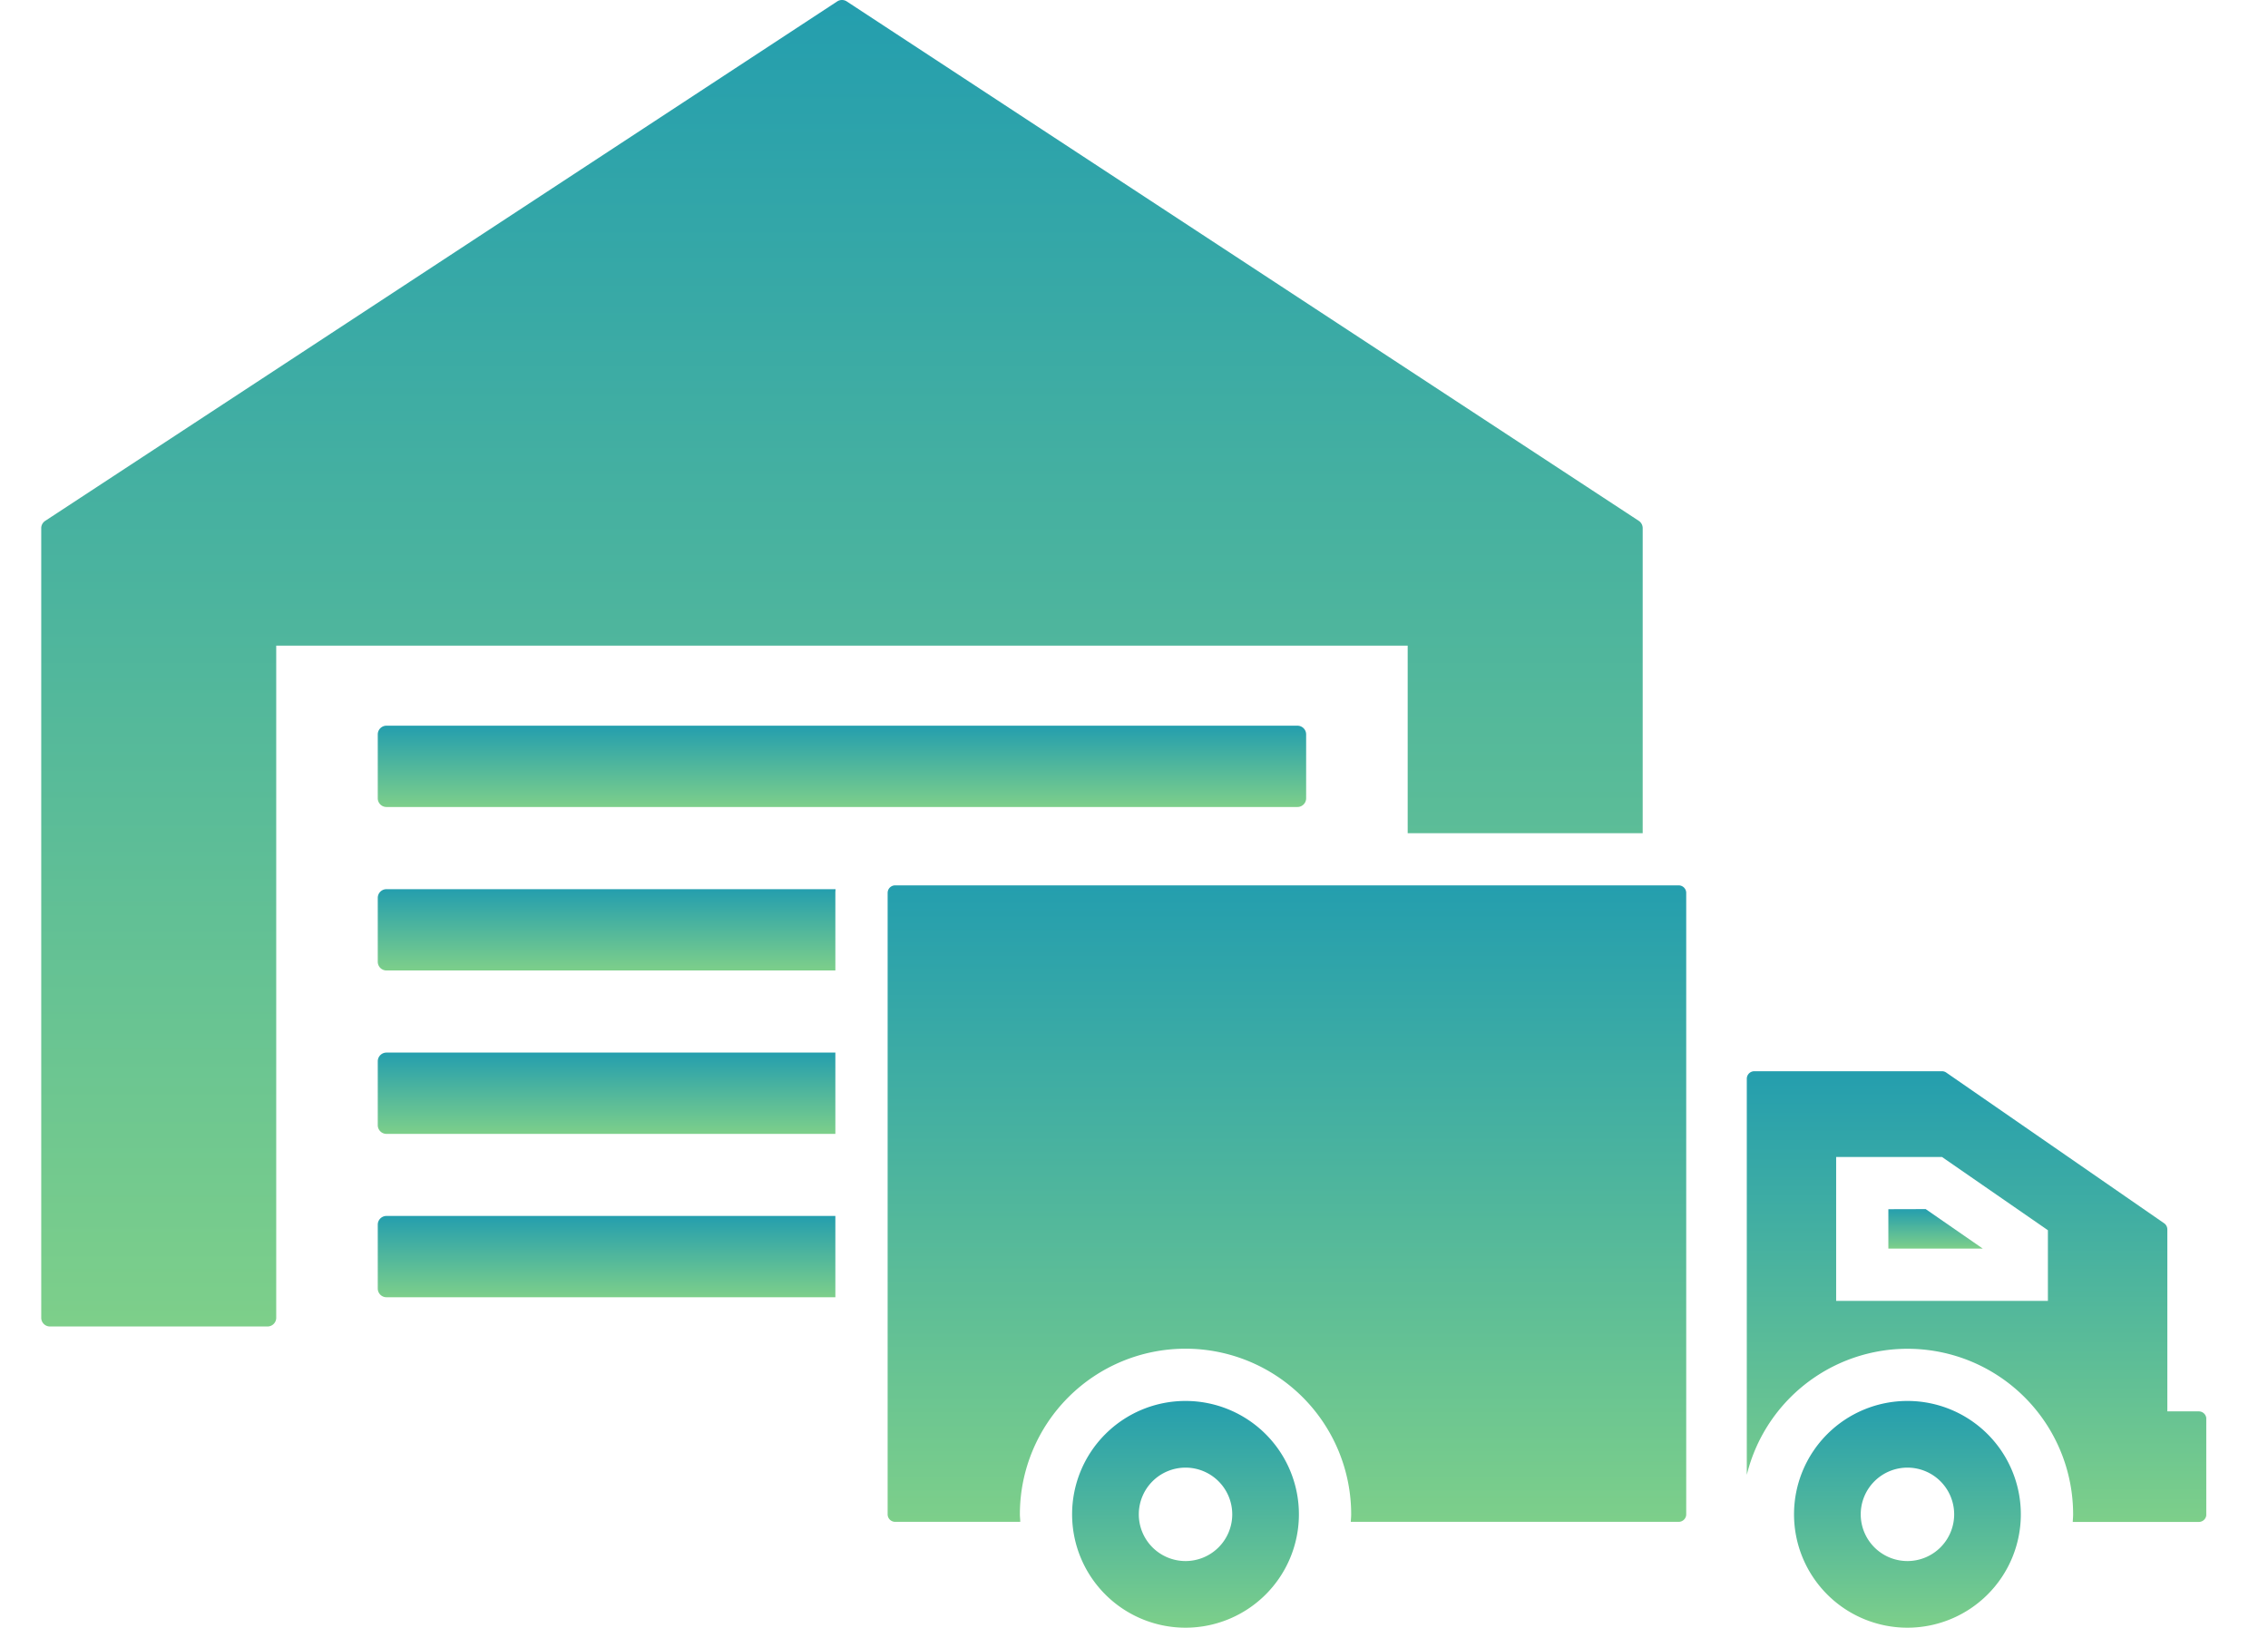 <svg xmlns="http://www.w3.org/2000/svg" width="110" height="79"><defs><clipPath id="b"><path data-name="長方形 799" transform="translate(348 361)" fill="#fff" stroke="#707070" d="M0 0h110v79H0z"/></clipPath><clipPath id="c"><path data-name="長方形 146" fill="url(#a)" d="M0 0h105.006v78.967H0z"/></clipPath><linearGradient id="a" x1=".5" x2=".5" y2="1" gradientUnits="objectBoundingBox"><stop offset="0" stop-color="#249eae"/><stop offset="1" stop-color="#7dcf8a"/></linearGradient></defs><g data-name="マスクグループ 2" transform="translate(-348 -361)" clip-path="url(#b)"><g data-name="グループ 46"><g data-name="グループ 45" transform="translate(350 360.999)" clip-path="url(#c)" fill="url(#a)"><path data-name="パス 1446" d="M77.672 40.421v-14.8a.426.426 0 00-.191-.353L39.068.07a.422.422 0 00-.463 0L.191 25.271a.424.424 0 00-.191.352v38.308a.422.422 0 00.422.422h10.553a.422.422 0 00.422-.422V31.322h54.877v9.1z"/><path data-name="パス 1447" d="M16.744 39.151h44.183a.422.422 0 00.422-.422v-3.1a.422.422 0 00-.422-.422H16.744a.422.422 0 00-.422.422v3.1a.422.422 0 00.422.422"/><path data-name="パス 1448" d="M38.516 43.319c0-.062.006-.121.009-.181H16.744a.422.422 0 00-.422.422v3.1a.423.423 0 00.422.422h21.772z"/><path data-name="パス 1449" d="M38.516 51.066H16.744a.422.422 0 00-.422.422v3.1a.423.423 0 00.422.422h21.772z"/><path data-name="パス 1450" d="M38.516 58.991H16.744a.422.422 0 00-.422.422v3.1a.422.422 0 00.422.422h21.772z"/><path data-name="パス 1451" d="M79.417 73.831a.366.366 0 00.366-.366V43.318a.366.366 0 00-.366-.365h-38a.365.365 0 00-.366.365v30.147a.365.365 0 00.366.366h6.066c0-.122-.018-.242-.018-.366a8.034 8.034 0 0116.068 0c0 .124-.013.244-.019.366z"/><path data-name="パス 1452" d="M89.587 58.664v1.911h4.58l-2.769-1.916z"/><path data-name="パス 1453" d="M104.64 68.472h-1.522v-8.828a.365.365 0 00-.158-.3l-10.565-7.309a.361.361 0 00-.208-.065h-9.1a.365.365 0 00-.366.365v19.217a8.029 8.029 0 0115.827 1.919c0 .123-.013.244-.018.365h6.113a.365.365 0 00.366-.365v-4.634a.365.365 0 00-.366-.365m-7.318-8.789v3.429h-10.27v-6.981h5.135z"/><path data-name="パス 1454" d="M96.012 73.466a5.5 5.5 0 10-5.5 5.5 5.5 5.5 0 005.5-5.5m-5.5 2.267a2.266 2.266 0 112.267-2.267 2.267 2.267 0 01-2.267 2.267"/><path data-name="パス 1455" d="M60.998 73.466a5.5 5.5 0 10-5.5 5.5 5.5 5.5 0 005.5-5.5m-5.5 2.267a2.266 2.266 0 112.267-2.267 2.267 2.267 0 01-2.267 2.267"/></g></g></g></svg>